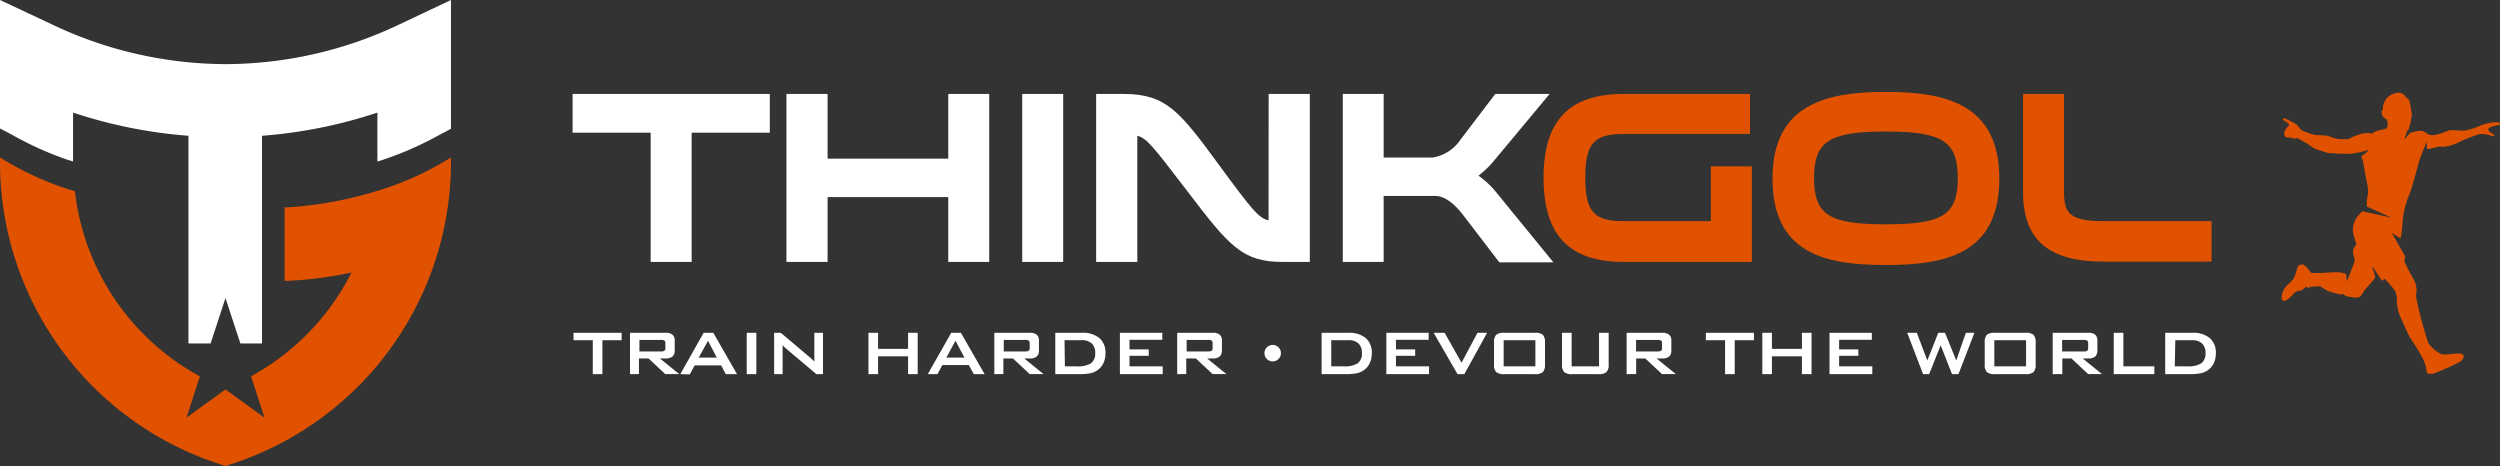 <svg xmlns="http://www.w3.org/2000/svg" viewBox="0 0 260 48.47"><rect x="0" y="0" width="260" height="48.47" fill="#333333" stroke="none"/><title>logo-header-home</title><g id="Capa_2" data-name="Capa 2"><g id="Capa_1-2" data-name="Capa 1"><rect width="260" height="48.47" style="fill:none"/><path d="M46.25,16.77a31.39,31.39,0,0,1-7.13,3.12A40.52,40.52,0,0,1,30,21.56l-.4,0V29.2l.45,0a40.74,40.74,0,0,0,6.51-.86A25.18,25.18,0,0,1,26.11,39.13l1.4,4.31L23.45,40.5l-4.06,2.94,1.4-4.3a25.13,25.13,0,0,1-13-19.25A31.39,31.39,0,0,1,.65,16.77L0,16.38v.53A33,33,0,0,0,22.21,48.05l1.24.42h0l1.24-.42A33,33,0,0,0,46.9,16.91v-.53Z" style="fill:#e15200"/><path d="M23.45,31,25,35.72h2.25V14.12a49.85,49.85,0,0,0,12-2.41v5.08h0l.54-.16A34.75,34.75,0,0,0,45.75,14l.92-.48.23-.12V0L41.47,2.57a42.23,42.23,0,0,1-18,4.1,42.23,42.23,0,0,1-18-4.1L0,0V13.36l.23.12.92.48a34.75,34.75,0,0,0,5.91,2.67l.54.16h0V11.71a49.85,49.85,0,0,0,12,2.41v21.6H21.9Z" style="fill:#fff"/><polygon points="59.55 13.8 67.67 13.8 67.67 27.24 71.93 27.24 71.93 13.8 80.06 13.8 80.06 9.77 59.55 9.77 59.55 13.8" style="fill:#fff"/><polygon points="98.62 16.5 86.07 16.5 86.07 9.77 81.79 9.77 81.79 27.24 86.07 27.24 86.07 20.5 98.62 20.5 98.62 27.24 102.88 27.24 102.88 9.77 98.62 9.77 98.62 16.5" style="fill:#fff"/><rect x="106.31" y="9.77" width="4.26" height="17.47" style="fill:#fff"/><path d="M131.93,22.91c-1-.19-1.77-1.15-5.09-5.67-4.11-5.59-5.5-7.47-10-7.47H114V27.24h4.28V14.13c.92.19,1.63,1.08,4.76,5.18l.39.5c4.47,5.89,5.81,7.43,10,7.43h2.79V9.77h-4.28Z" style="fill:#fff"/><path d="M153.76,18.27a9.78,9.78,0,0,0,1.62-1.56l5.78-6.94h-5.65l-3.64,4.78A4.26,4.26,0,0,1,149,16.38H143.9V9.77h-4.25V27.24h4.25V20.38h5.36c1.33,0,2.47,1.44,2.84,1.9l3.83,5h5.62l-5.87-7.19A9,9,0,0,0,153.76,18.27Z" style="fill:#fff"/><path d="M177.93,23h-9.06c-3.13,0-4-1-4-4.54s.91-4.53,4-4.53H182V9.77H168.87c-5.69,0-8.34,2.77-8.34,8.72s2.65,8.75,8.34,8.75h13.32V17.3h-4.26Z" style="fill:#e15200"/><path d="M196.13,9.56c-5.83,0-11.79,1.07-11.79,9s5.67,9,11.79,9,11.8-1.08,11.8-9S202,9.56,196.13,9.56Zm0,13.77c-5.93,0-7.47-1-7.47-4.82s1.61-4.83,7.47-4.83,7.48,1,7.48,4.83S202.07,23.33,196.13,23.33Z" style="fill:#e15200"/><path d="M218.74,23c-3.52,0-4.08-.88-4.08-3V9.77H210.4V20c0,4.92,2.65,7.21,8.34,7.21H230V23Z" style="fill:#e15200"/><path d="M62.65,35.38v3.53h-1V35.38h-2v-.77h5v.77Z" style="fill:#fff"/><path d="M65.52,38.91v-4.3H69.2a1.07,1.07,0,0,1,.74.2.79.79,0,0,1,.23.63v1a.83.83,0,0,1-.23.64,1.13,1.13,0,0,1-.74.2h-.57l2,1.62H69.18l-1.73-1.62h-1v1.62Zm3.23-3.56H66.5v1.2h2.25a.61.61,0,0,0,.36-.08.31.31,0,0,0,.09-.26v-.52a.33.33,0,0,0-.09-.26A.61.61,0,0,0,68.75,35.35Z" style="fill:#fff"/><path d="M70.75,38.91l2.43-4.3h1l2.47,4.3H75.48L75,38H72.24l-.5.94Zm1.92-1.72h1.88l-.92-1.75Z" style="fill:#fff"/><path d="M77.66,38.91v-4.3h1v4.3Z" style="fill:#fff"/><path d="M80.51,38.91v-4.3h.69l3,2.53.27.24.22.23q0-.36,0-.51a2.2,2.2,0,0,1,0-.23V34.61h.9v4.3h-.69l-3.15-2.66-.2-.18-.16-.17c0,.14,0,.26,0,.38s0,.22,0,.31v2.32Z" style="fill:#fff"/><path d="M90.32,38.91v-4.3h1v1.67h3.12V34.61h1v4.3h-1V37.06H91.32v1.85Z" style="fill:#fff"/><path d="M96.49,38.91l2.44-4.3h1l2.47,4.3h-1.13l-.51-.94H98l-.5.94Zm1.93-1.72h1.88l-.93-1.75Z" style="fill:#fff"/><path d="M103.41,38.91v-4.3h3.67a1.07,1.07,0,0,1,.74.2.76.76,0,0,1,.23.63v1a.8.8,0,0,1-.23.64,1.13,1.13,0,0,1-.74.2h-.56l2,1.62h-1.44l-1.73-1.62h-1v1.62Zm3.23-3.56h-2.25v1.2h2.25a.58.58,0,0,0,.35-.08.29.29,0,0,0,.1-.26v-.52a.3.3,0,0,0-.1-.26A.58.58,0,0,0,106.64,35.35Z" style="fill:#fff"/><path d="M109.75,38.91v-4.3h2.77a2.69,2.69,0,0,1,1.82.55,2,2,0,0,1,.63,1.57,2.45,2.45,0,0,1-.24,1.09,1.88,1.88,0,0,1-.7.75,1.93,1.93,0,0,1-.7.26,6.23,6.23,0,0,1-1.07.08Zm1-.81H112a2.58,2.58,0,0,0,1.47-.32,1.24,1.24,0,0,0,.43-1.06,1.3,1.3,0,0,0-.36-1,1.47,1.47,0,0,0-1.06-.34h-1.77Z" style="fill:#fff"/><path d="M116.47,38.91v-4.3h4.41v.73h-3.41v1h2V37h-2V38.1h3.45v.81Z" style="fill:#fff"/><path d="M122.43,38.91v-4.3h3.68a1.07,1.07,0,0,1,.74.2.79.79,0,0,1,.23.63v1a.83.83,0,0,1-.23.64,1.13,1.13,0,0,1-.74.2h-.57l2,1.62h-1.44l-1.73-1.62h-1v1.62Zm3.23-3.56h-2.25v1.2h2.25a.59.59,0,0,0,.36-.08.31.31,0,0,0,.09-.26v-.52a.33.33,0,0,0-.09-.26A.59.59,0,0,0,125.66,35.35Z" style="fill:#fff"/><path d="M137.45,38.91v-4.3h2.77a2.69,2.69,0,0,1,1.82.55,2,2,0,0,1,.63,1.57,2.45,2.45,0,0,1-.24,1.09,1.88,1.88,0,0,1-.7.75,1.93,1.93,0,0,1-.7.26,6.23,6.23,0,0,1-1.07.08Zm1-.81h1.3a2.56,2.56,0,0,0,1.46-.32,1.24,1.24,0,0,0,.43-1.06,1.3,1.3,0,0,0-.36-1,1.46,1.46,0,0,0-1.05-.34h-1.78Z" style="fill:#fff"/><path d="M144.18,38.91v-4.3h4.4v.73h-3.4v1h2V37h-2V38.1h3.44v.81Z" style="fill:#fff"/><path d="M151.58,38.91l-2.48-4.3h1.14L152,37.72l1.66-3.11h1l-2.37,4.3Z" style="fill:#fff"/><path d="M155.38,35.63a1.14,1.14,0,0,1,.22-.81,1.27,1.27,0,0,1,.85-.21h3.16a1.27,1.27,0,0,1,.85.21,1.19,1.19,0,0,1,.22.81v2.26a1.14,1.14,0,0,1-.22.8,1.21,1.21,0,0,1-.85.22h-3.16a1.21,1.21,0,0,1-.85-.22,1.09,1.09,0,0,1-.22-.8Zm1,2.47h3.3V35.38h-3.3Z" style="fill:#fff"/><path d="M163.45,34.61V38.1h2.85V34.61h1v3.28a1.09,1.09,0,0,1-.22.8,1.21,1.21,0,0,1-.85.22h-2.71a1.21,1.21,0,0,1-.85-.22,1.14,1.14,0,0,1-.22-.8V34.61Z" style="fill:#fff"/><path d="M169.17,38.91v-4.3h3.67a1.1,1.1,0,0,1,.75.2.79.79,0,0,1,.23.63v1a.83.83,0,0,1-.23.64,1.16,1.16,0,0,1-.75.2h-.56l2,1.62h-1.44l-1.73-1.62h-.95v1.62Zm3.23-3.56h-2.25v1.2h2.25a.64.64,0,0,0,.36-.08.31.31,0,0,0,.09-.26v-.52a.33.33,0,0,0-.09-.26A.64.64,0,0,0,172.4,35.35Z" style="fill:#fff"/><path d="M180.41,35.38v3.53h-1V35.38h-2v-.77h5v.77Z" style="fill:#fff"/><path d="M183.28,38.91v-4.3h1v1.67h3.12V34.61h1v4.3h-1V37.06h-3.12v1.85Z" style="fill:#fff"/><path d="M190.27,38.91v-4.3h4.4v.73h-3.4v1h2V37h-2V38.1h3.45v.81Z" style="fill:#fff"/><path d="M200,38.91l-1.65-4.3h1l1.09,2.88,1.14-2.88h.7l1.17,2.88,1-2.88h.89l-1.66,4.3h-.67l-1.18-3-1.2,3Z" style="fill:#fff"/><path d="M206.41,35.63a1.14,1.14,0,0,1,.22-.81,1.27,1.27,0,0,1,.85-.21h3.16a1.27,1.27,0,0,1,.85.21,1.19,1.19,0,0,1,.22.81v2.26a1.14,1.14,0,0,1-.22.8,1.21,1.21,0,0,1-.85.22h-3.16a1.21,1.21,0,0,1-.85-.22,1.09,1.09,0,0,1-.22-.8Zm1,2.47h3.3V35.38h-3.3Z" style="fill:#fff"/><path d="M213.48,38.91v-4.3h3.68a1.07,1.07,0,0,1,.74.2.79.79,0,0,1,.23.63v1a.83.83,0,0,1-.23.64,1.13,1.13,0,0,1-.74.2h-.56l2,1.62h-1.44l-1.73-1.62h-.95v1.62Zm3.23-3.56h-2.25v1.2h2.25a.59.59,0,0,0,.36-.08.32.32,0,0,0,.1-.26v-.52a.33.33,0,0,0-.1-.26A.59.59,0,0,0,216.71,35.35Z" style="fill:#fff"/><path d="M219.83,38.91v-4.3h1V38.1h3.22v.81Z" style="fill:#fff"/><path d="M225.18,38.91v-4.3H228a2.69,2.69,0,0,1,1.82.55,2,2,0,0,1,.63,1.57,2.45,2.45,0,0,1-.24,1.09,1.88,1.88,0,0,1-.7.75,1.93,1.93,0,0,1-.7.26,6.15,6.15,0,0,1-1.07.08Zm1-.81h1.3a2.56,2.56,0,0,0,1.46-.32,1.24,1.24,0,0,0,.43-1.06,1.3,1.3,0,0,0-.36-1,1.44,1.44,0,0,0-1-.34h-1.78Z" style="fill:#fff"/><circle cx="132.36" cy="36.73" r="0.86" style="fill:#fff"/><path d="M239.37,13.55c-.18-.14-.44-.55-.54-.61a9.77,9.77,0,0,0-1.25-.65c-.17,0-.25.17.08.32a1,1,0,0,1,.44.41,2.51,2.51,0,0,0-.34.36.76.76,0,0,0-.2.51c0,.24.09.41.4.41a.6.6,0,0,1,.37.06c.14,0,.16.07.26.06l.34-.07s.4.24.81.47.85.6,1.11.69,1,.3,1.09.36a2.54,2.54,0,0,0,.69.06c.17,0,.48.06.71.06s.46,0,.93,0,1.09-.15,1.09-.15h0a4.83,4.83,0,0,0,1-.29,2.06,2.06,0,0,1-.79.68,4.66,4.66,0,0,1,.28,1.1c.16,1.05.47,2.22.44,2.62s-.14.78-.14,1a4.5,4.5,0,0,1,0,.53l2.54,1.15-3-.66h0a5,5,0,0,0-.46.49,2.33,2.33,0,0,0-.52,1.71c.14.6.36,1.23.36,1.23l-.17.24a.94.94,0,0,0-.16.76c.05.24.12.53.17.72l-.83,2.16L244,28.5a2.67,2.67,0,0,0-.94-.19c-.5,0-1.78.09-2,.08l-.59,0a.32.32,0,0,1-.24-.17c-.08-.16-.53-.69-.76-.71a.52.52,0,0,0-.55.33,5.94,5.94,0,0,1-.39,1.14,5.82,5.82,0,0,1-.78.79,2.23,2.23,0,0,0-.46,1.05c0,.3,0,.46.3.46s.84-.63,1.05-.84a.82.82,0,0,1,.61-.2c.12,0,.4-.27.52-.38s.3.11.3.11l.16-.12a6.18,6.18,0,0,1,1.12-.06,4.39,4.39,0,0,0,.8.49c.45.16,1.31.36,1.31.36l.21-.08a.93.93,0,0,0,.5.28,6,6,0,0,1,.61.1c.21,0,.63.08.82-.27a5.57,5.57,0,0,1,.76-1c.13-.13.46-.54.68-.82l-.36-1.21,1.06,1.57L248,29a8.65,8.65,0,0,1,1,1.13,1.72,1.72,0,0,1,.27.89,4.61,4.61,0,0,0,.3,1.76c.28.7,1.05,2.31,1.05,2.31a22,22,0,0,1,1.25,2,4,4,0,0,1,.48,1.39c0,.48.38.43.77.36a27.58,27.58,0,0,0,2.63-1.16c.44-.21.71-.84.16-.9s-1.61.16-2,.06a3.68,3.68,0,0,1-1.37-1.17,40.41,40.41,0,0,1-1.29-4.91,2.33,2.33,0,0,0-.22-1.69c-.44-.73-1-1.94-1-1.94s.15-.36.08-.53l-.33-.58c-.15-.24-.29-.48-.34-.59h0l-.69-1.21.91.58a10.55,10.55,0,0,0,.21-1.75,9.14,9.14,0,0,1,.64-2.67c.29-.71.72-2.26.94-3.1h0c.06-.23.11-.4.13-.49a13,13,0,0,1,.47-1.24l.31-.8.05.75c.22,0,.5-.08.76-.14.49-.11.59-.16.87-.09a4.38,4.38,0,0,0,1.61-.45,17.84,17.84,0,0,1,2.19-.87,2.89,2.89,0,0,1,1.07.11c.22.07.58.16.49,0s-.69-.35-.62-.63,1-.41,1.23-.47.09-.25-.43-.24a4.18,4.18,0,0,0-1.54.32,10.37,10.37,0,0,1-1.61.53c-.31.06-1.49-.1-1.74,0s-.93.36-1.21.41a1.42,1.42,0,0,1-.91,0c-.26-.13-.49-.39-.91-.38a3.15,3.15,0,0,0-.87.2s0,0-.14,0l-.6.72.29-.92a.28.28,0,0,0,.15-.14,2.08,2.08,0,0,0,.08-.33,1.41,1.41,0,0,0,.15-.51,2.36,2.36,0,0,1,.11-.54,2.84,2.84,0,0,0-.09-.7c0-.15-.11-.59-.11-.71a.77.77,0,0,0-.43-.57.89.89,0,0,0-.58-.45,1.77,1.77,0,0,0-1.09.3,1.21,1.21,0,0,0-.43.44,1.73,1.73,0,0,0-.28,1s-.16.08-.12.37a.66.66,0,0,0,.33.54l.19.12a1.2,1.2,0,0,1,.1.57c-.06.18,0,.35-.33.44s-1.12.18-1.22.46a3.14,3.14,0,0,0-1.09,0,6.06,6.06,0,0,0-1.46.59,9.17,9.17,0,0,0-.93,0,5.07,5.07,0,0,1-1.16-.35,10.34,10.34,0,0,0-1.29-.08A7.17,7.17,0,0,1,239.37,13.55Z" style="fill:#e15200"/></g></g></svg>